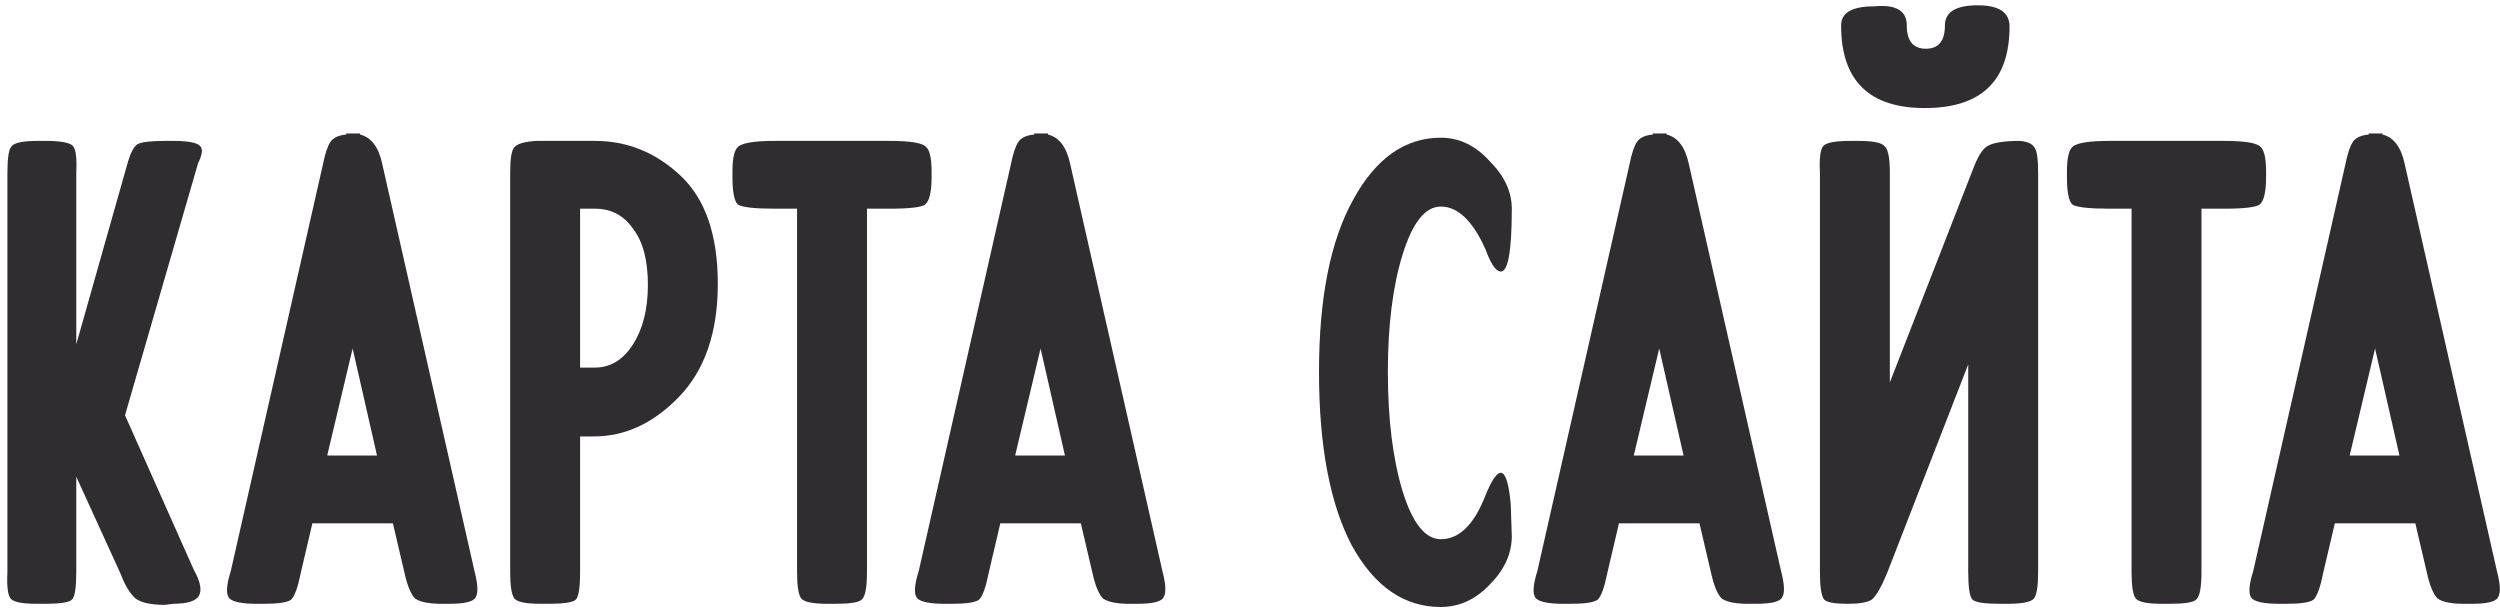 <?xml version="1.0" encoding="UTF-8"?> <svg xmlns="http://www.w3.org/2000/svg" width="236" height="58" viewBox="0 0 236 58" fill="none"> <path d="M11.4 54.2L7.2 45V54C7.2 55.467 7.067 56.333 6.8 56.6C6.533 56.867 5.667 57 4.2 57H3.5C2.1 57 1.267 56.833 1 56.5C0.733 56.167 0.633 55.333 0.7 54V16.3C0.7 14.9 0.833 14.067 1.1 13.8C1.367 13.467 2.2 13.3 3.6 13.3H4.3C5.767 13.3 6.633 13.467 6.9 13.8C7.167 14.133 7.267 14.967 7.2 16.3V32.5L12.1 15.2C12.367 14.333 12.667 13.8 13 13.6C13.4 13.4 14.267 13.3 15.6 13.3H16.3C17.767 13.3 18.633 13.467 18.9 13.8C19.167 14.067 19.1 14.6 18.7 15.4L11.8 39.2L18.3 53.8C18.9 54.867 19.067 55.667 18.8 56.2C18.533 56.733 17.7 57 16.3 57L15.6 57.1C14.267 57.1 13.333 56.9 12.8 56.5C12.267 56.033 11.8 55.267 11.4 54.2Z" fill="#2F2D2F"></path> <path d="M36.089 15.5L44.789 53.9C45.122 55.167 45.156 56 44.889 56.4C44.689 56.8 43.856 57 42.389 57H41.689C40.489 57 39.656 56.833 39.189 56.5C38.789 56.1 38.456 55.3 38.189 54.1L37.089 49.4H29.489L28.389 54.1C28.122 55.433 27.822 56.267 27.489 56.6C27.156 56.867 26.289 57 24.889 57H24.289C22.756 57 21.856 56.8 21.589 56.4C21.322 56 21.389 55.167 21.789 53.9L30.489 15.5C30.689 14.5 30.922 13.8 31.189 13.4C31.456 13 31.956 12.767 32.689 12.7V12.6H33.989V12.7C35.056 12.967 35.756 13.9 36.089 15.5ZM35.589 43L33.289 32.9L30.889 43H35.589Z" fill="#2F2D2F"></path> <path d="M48.161 54V16.3C48.161 14.967 48.294 14.167 48.561 13.9C48.828 13.567 49.528 13.367 50.661 13.3H56.161C59.227 13.3 61.928 14.4 64.261 16.6C66.594 18.8 67.761 22.2 67.761 26.8C67.761 31.4 66.528 34.967 64.061 37.5C61.661 39.967 58.994 41.2 56.061 41.2H54.761V54C54.761 55.467 54.627 56.333 54.361 56.6C54.094 56.867 53.227 57 51.761 57H51.061C49.661 57 48.828 56.833 48.561 56.5C48.294 56.167 48.161 55.333 48.161 54ZM56.161 34.7C57.627 34.7 58.828 33.967 59.761 32.5C60.694 31.033 61.161 29.167 61.161 26.9C61.161 24.567 60.694 22.8 59.761 21.6C58.894 20.333 57.694 19.7 56.161 19.7H54.761V34.7H56.161Z" fill="#2F2D2F"></path> <path d="M75.243 54V19.7H73.143C71.21 19.7 70.043 19.567 69.643 19.3C69.31 18.967 69.143 18.1 69.143 16.7V16.2C69.143 14.867 69.343 14.067 69.743 13.8C70.21 13.467 71.343 13.3 73.143 13.3H83.943C85.81 13.3 86.943 13.467 87.343 13.8C87.743 14.067 87.943 14.867 87.943 16.2V16.7C87.943 18.1 87.743 18.967 87.343 19.3C87.01 19.567 85.876 19.7 83.943 19.7H81.843V54C81.843 55.467 81.676 56.333 81.343 56.6C81.076 56.867 80.243 57 78.843 57H78.143C76.743 57 75.91 56.833 75.643 56.5C75.376 56.167 75.243 55.333 75.243 54Z" fill="#2F2D2F"></path> <path d="M101.03 15.5L109.73 53.9C110.064 55.167 110.097 56 109.83 56.4C109.63 56.8 108.797 57 107.33 57H106.63C105.43 57 104.597 56.833 104.13 56.5C103.73 56.1 103.397 55.3 103.13 54.1L102.03 49.4H94.43L93.33 54.1C93.064 55.433 92.764 56.267 92.43 56.6C92.097 56.867 91.23 57 89.83 57H89.23C87.697 57 86.797 56.8 86.53 56.4C86.264 56 86.33 55.167 86.73 53.9L95.43 15.5C95.63 14.5 95.864 13.8 96.13 13.4C96.397 13 96.897 12.767 97.63 12.7V12.6H98.93V12.7C99.997 12.967 100.697 13.9 101.03 15.5ZM100.53 43L98.23 32.9L95.83 43H100.53Z" fill="#2F2D2F"></path> <path d="M140.214 46.8C141.481 43.667 142.281 43.933 142.614 47.6L142.714 50.6C142.714 52.267 142.014 53.8 140.614 55.2C139.281 56.6 137.747 57.3 136.014 57.3C132.547 57.3 129.747 55.367 127.614 51.5C125.547 47.567 124.514 42.1 124.514 35.1C124.514 28.167 125.581 22.767 127.714 18.9C129.847 14.967 132.614 13 136.014 13C137.747 13 139.281 13.733 140.614 15.2C142.014 16.6 142.714 18.1 142.714 19.7C142.714 23.967 142.314 25.933 141.514 25.6C141.114 25.467 140.681 24.767 140.214 23.5C139.014 20.833 137.614 19.5 136.014 19.5C134.547 19.5 133.347 21 132.414 24C131.481 27 131.014 30.7 131.014 35.1C131.014 39.567 131.481 43.333 132.414 46.4C133.347 49.4 134.547 50.9 136.014 50.9C137.747 50.9 139.147 49.533 140.214 46.8Z" fill="#2F2D2F"></path> <path d="M159.429 15.5L168.129 53.9C168.462 55.167 168.496 56 168.229 56.4C168.029 56.8 167.196 57 165.729 57H165.029C163.829 57 162.996 56.833 162.529 56.5C162.129 56.1 161.796 55.3 161.529 54.1L160.429 49.4H152.829L151.729 54.1C151.462 55.433 151.162 56.267 150.829 56.6C150.496 56.867 149.629 57 148.229 57H147.629C146.096 57 145.196 56.8 144.929 56.4C144.662 56 144.729 55.167 145.129 53.9L153.829 15.5C154.029 14.5 154.262 13.8 154.529 13.4C154.796 13 155.296 12.767 156.029 12.7V12.6H157.329V12.7C158.396 12.967 159.096 13.9 159.429 15.5ZM158.929 43L156.629 32.9L154.229 43H158.929Z" fill="#2F2D2F"></path> <path d="M192.401 54V16.3C192.401 15.1 192.301 14.333 192.101 14C191.901 13.6 191.434 13.367 190.701 13.3C189.167 13.3 188.134 13.467 187.601 13.8C187.134 14.067 186.667 14.833 186.201 16.1L178.401 36.1V16.3C178.401 14.9 178.234 14.067 177.901 13.8C177.634 13.467 176.801 13.3 175.401 13.3H174.701C173.234 13.3 172.367 13.467 172.101 13.8C171.834 14.133 171.734 14.967 171.801 16.3V54C171.801 55.4 171.934 56.267 172.201 56.6C172.467 56.867 173.201 57 174.401 57C175.534 57 176.301 56.867 176.701 56.6C177.101 56.267 177.567 55.467 178.101 54.2L185.801 34.4V54C185.801 55.467 185.934 56.333 186.201 56.6C186.467 56.867 187.334 57 188.801 57H189.501C190.901 57 191.734 56.833 192.001 56.5C192.267 56.167 192.401 55.333 192.401 54ZM183.601 2.4C183.601 1.133 184.634 0.5 186.701 0.5C188.701 0.5 189.701 1.167 189.701 2.5C189.701 7.633 187.034 10.2 181.701 10.2C176.434 10.2 173.801 7.6 173.801 2.4C173.801 1.2 174.834 0.6 176.901 0.6C178.967 0.4 180.001 1 180.001 2.4C180.001 3.867 180.601 4.6 181.801 4.6C183.001 4.6 183.601 3.867 183.601 2.4Z" fill="#2F2D2F"></path> <path d="M201.219 54V19.7H199.119C197.186 19.7 196.019 19.567 195.619 19.3C195.286 18.967 195.119 18.1 195.119 16.7V16.2C195.119 14.867 195.319 14.067 195.719 13.8C196.186 13.467 197.319 13.3 199.119 13.3H209.919C211.786 13.3 212.919 13.467 213.319 13.8C213.719 14.067 213.919 14.867 213.919 16.2V16.7C213.919 18.1 213.719 18.967 213.319 19.3C212.986 19.567 211.853 19.7 209.919 19.7H207.819V54C207.819 55.467 207.653 56.333 207.319 56.6C207.053 56.867 206.219 57 204.819 57H204.119C202.719 57 201.886 56.833 201.619 56.5C201.353 56.167 201.219 55.333 201.219 54Z" fill="#2F2D2F"></path> <path d="M227.007 15.5L235.707 53.9C236.04 55.167 236.074 56 235.807 56.4C235.607 56.8 234.774 57 233.307 57H232.607C231.407 57 230.574 56.833 230.107 56.5C229.707 56.1 229.374 55.3 229.107 54.1L228.007 49.4H220.407L219.307 54.1C219.04 55.433 218.74 56.267 218.407 56.6C218.074 56.867 217.207 57 215.807 57H215.207C213.674 57 212.774 56.8 212.507 56.4C212.24 56 212.307 55.167 212.707 53.9L221.407 15.5C221.607 14.5 221.84 13.8 222.107 13.4C222.374 13 222.874 12.767 223.607 12.7V12.6H224.907V12.7C225.974 12.967 226.674 13.9 227.007 15.5ZM226.507 43L224.207 32.9L221.807 43H226.507Z" fill="#2F2D2F"></path> </svg> 